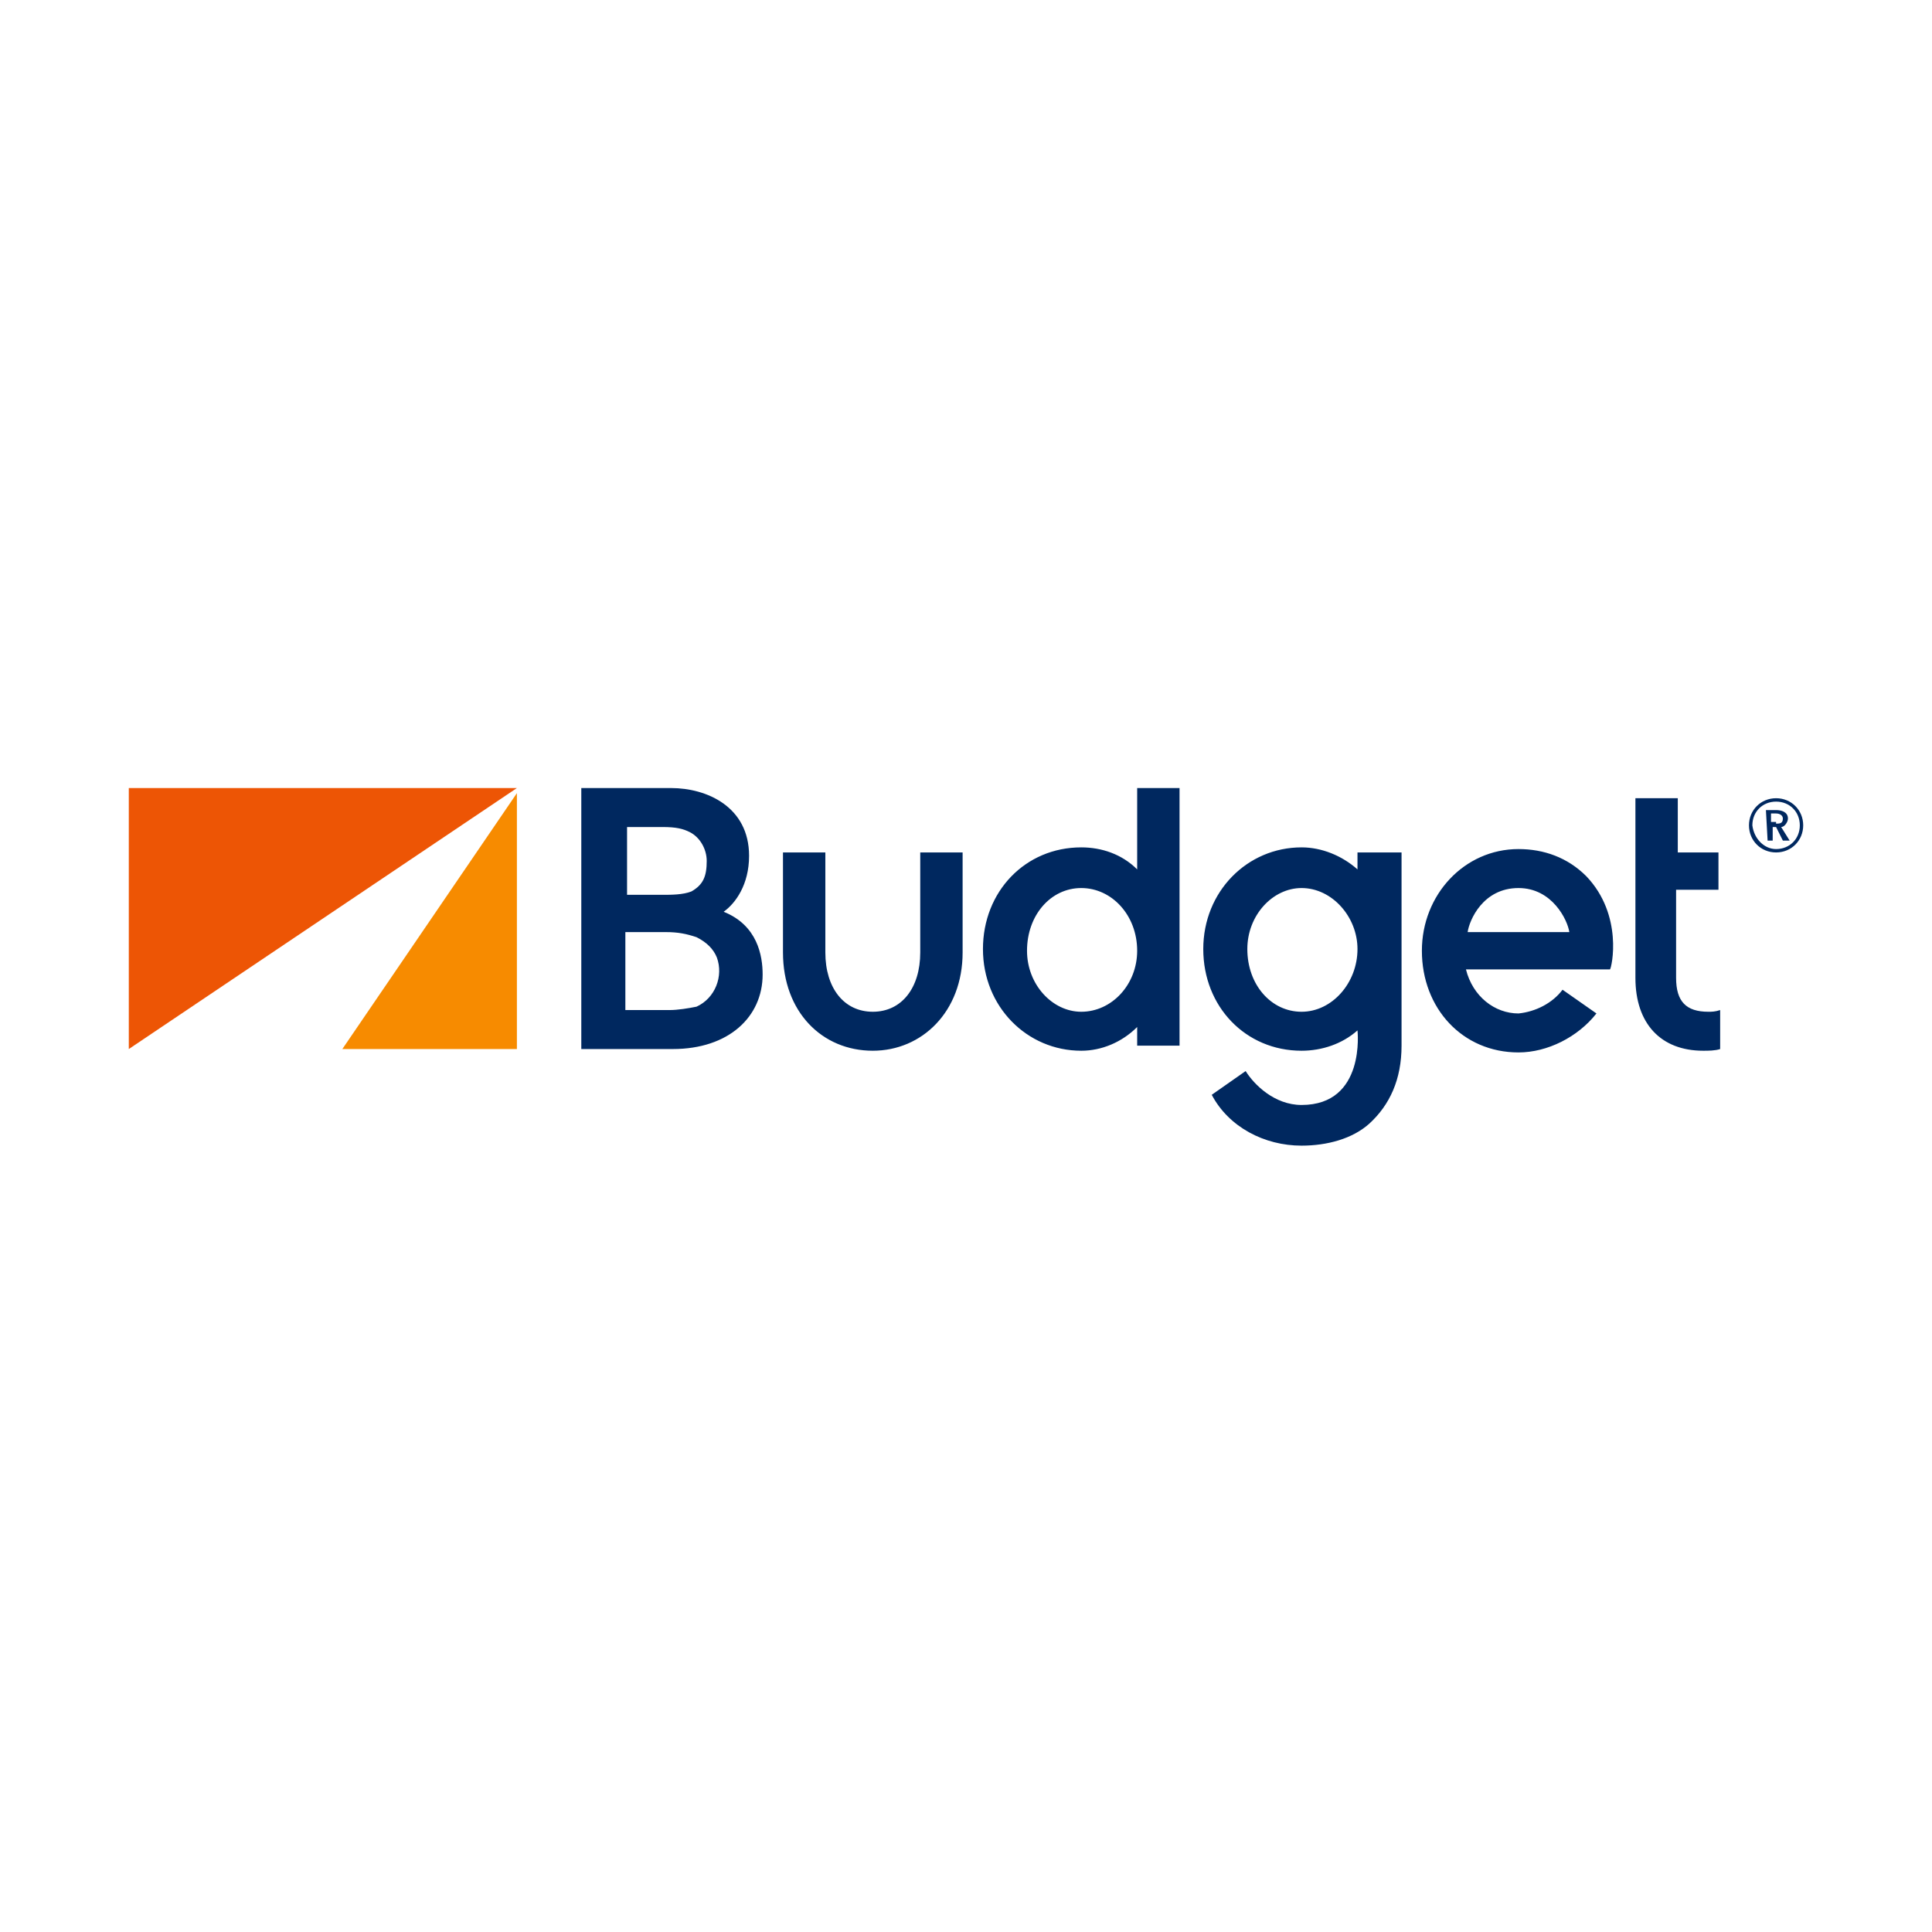 <?xml version="1.0" encoding="utf-8"?>
<svg xmlns="http://www.w3.org/2000/svg" enable-background="new 0 0 114 114" viewBox="0 0 114 114">
  <path d="m0 0h114v114h-114z" fill="#fff"/>
  <path d="m20.2 61.9h10.3v-15.1z" fill="#f78b00"/>
  <path d="m7.6 46.5v15.4l22.9-15.4z" fill="#ed5505"/>
  <path d="m104.8 47.1c.9 0 1.6.7 1.6 1.6s-.7 1.6-1.6 1.6-1.6-.7-1.6-1.6.7-1.6 1.6-1.6zm0 3c.8 0 1.4-.6 1.4-1.4s-.6-1.4-1.4-1.4-1.4.6-1.4 1.4c.1.8.7 1.4 1.4 1.4zm-.6-2.3h.6c.3 0 .7.1.7.5 0 .2-.2.5-.4.5l.5.8h-.4l-.4-.8h-.2v.8h-.3zm.6.8c.2 0 .4 0 .4-.3 0-.2-.2-.3-.4-.3h-.3v.5h.3zm-4 11.1c-1.3 0-1.9-.6-1.9-2v-5.2h2.5v-2.2h-2.4v-3.2h-2.5v10.6c0 2.7 1.5 4.3 4 4.3.3 0 .7 0 1-.1v-2.3c-.3.1-.5.1-.7.1zm-7.2-8c-1.1-1.1-2.5-1.6-4-1.6-3.2 0-5.7 2.7-5.7 6 0 3.4 2.4 6 5.7 6 1.7 0 3.5-.9 4.6-2.3l-2-1.4c-.6.8-1.6 1.3-2.6 1.4-1.4 0-2.7-1-3.1-2.6h8.5c.1-.1.8-3.2-1.4-5.5zm-7 3.3c.1-.7.9-2.6 3-2.6 2 0 2.9 1.9 3 2.6zm-6.5-4.7v1c-.9-.8-2.1-1.3-3.3-1.3-3.2 0-5.8 2.6-5.8 6s2.5 6 5.8 6c1.2 0 2.4-.4 3.3-1.2 0 0 .5 4.4-3.3 4.4-1.6 0-2.8-1.2-3.3-2l-2 1.4c1 1.9 3.1 3 5.3 3 1.5 0 3-.4 4-1.3 1.2-1.1 1.9-2.6 1.9-4.6v-11.4zm-3.3 9.4c-1.8 0-3.2-1.6-3.2-3.7 0-2 1.5-3.6 3.2-3.6 1.8 0 3.3 1.7 3.3 3.6 0 2-1.5 3.7-3.3 3.7zm-13 2.3c-3.2 0-5.8-2.6-5.8-6s2.5-6 5.8-6c1.2 0 2.4.4 3.3 1.3v-4.8h2.5v15.2h-2.5v-1.1c-.9.9-2.1 1.4-3.3 1.4zm0-9.6c-1.8 0-3.2 1.6-3.2 3.7 0 2 1.5 3.6 3.2 3.6 1.8 0 3.3-1.6 3.3-3.6 0-2.1-1.5-3.7-3.3-3.7zm-7 3.8v-5.9h-2.5v5.9c0 2.1-1.1 3.5-2.8 3.5s-2.8-1.4-2.8-3.5v-5.9h-2.5v5.9c0 3.5 2.3 5.8 5.3 5.8 2.9 0 5.3-2.3 5.3-5.8zm-22.5 5.7v-15.4h5.3c2.1 0 4.6 1.1 4.6 4 0 1.7-.8 2.8-1.5 3.3 2 .8 2.3 2.6 2.3 3.7 0 2.5-2 4.4-5.3 4.4zm5.2-2.3c.5 0 1.1-.1 1.6-.2 1.1-.5 1.6-1.8 1.2-2.9-.2-.5-.6-.9-1.2-1.2-.6-.2-1.1-.3-1.8-.3h-2.4v4.6zm-.4-6.8c.5 0 1.2 0 1.7-.2.7-.4.9-.9.9-1.8 0-.7-.4-1.4-1-1.7-.4-.2-.8-.3-1.6-.3h-2.1v4z" fill="#00285f"/>
</svg>